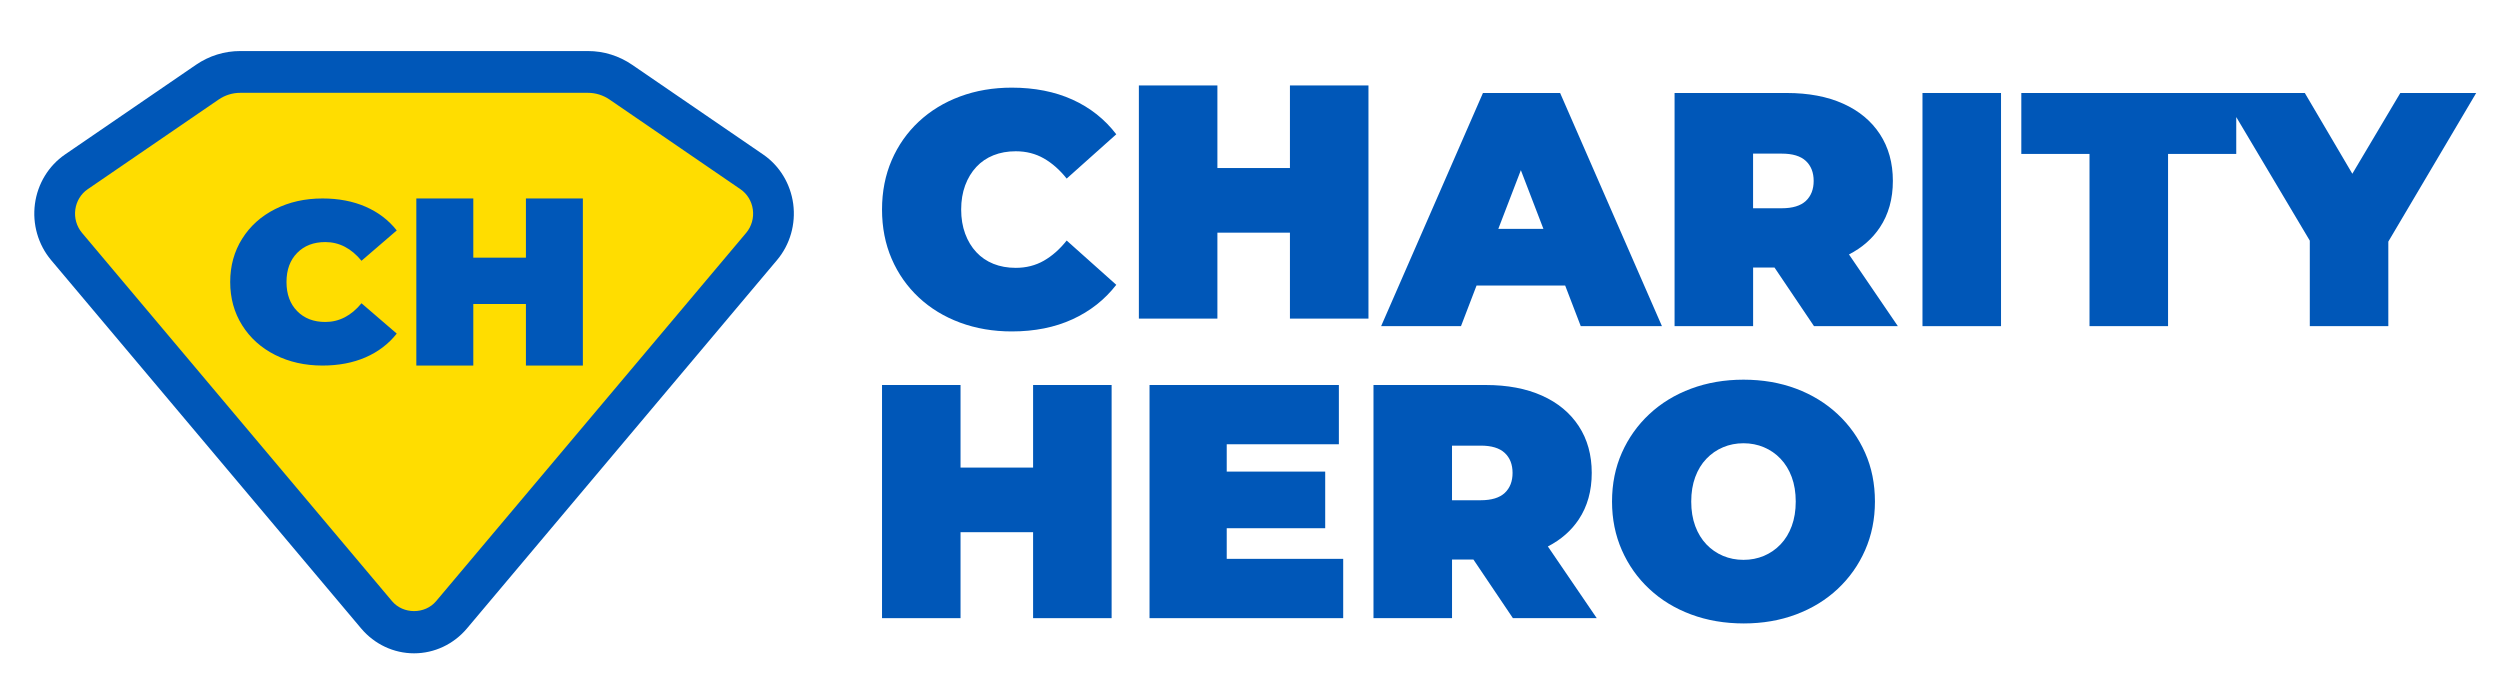 <svg width="122" height="34" viewBox="0 0 122 34" fill="none" xmlns="http://www.w3.org/2000/svg">
<path d="M47.645 8.146C47.877 7.896 48.156 7.707 48.481 7.577C48.807 7.447 49.169 7.382 49.569 7.382C50.078 7.382 50.535 7.499 50.941 7.731C51.347 7.964 51.718 8.292 52.054 8.715L54.474 6.553C53.911 5.817 53.199 5.253 52.338 4.862C51.477 4.473 50.489 4.277 49.375 4.277C48.465 4.277 47.623 4.421 46.85 4.708C46.076 4.995 45.406 5.405 44.837 5.935C44.269 6.466 43.828 7.094 43.514 7.82C43.201 8.546 43.043 9.348 43.043 10.225C43.043 11.102 43.2 11.905 43.514 12.631C43.828 13.357 44.27 13.986 44.837 14.516C45.406 15.047 46.076 15.456 46.85 15.743C47.625 16.03 48.467 16.174 49.375 16.174C50.489 16.174 51.477 15.976 52.338 15.581C53.199 15.186 53.911 14.625 54.474 13.899L52.054 11.738C51.718 12.161 51.347 12.489 50.941 12.722C50.535 12.954 50.078 13.071 49.569 13.071C49.168 13.071 48.805 13.006 48.481 12.876C48.156 12.746 47.878 12.557 47.645 12.307C47.412 12.058 47.23 11.757 47.1 11.404C46.97 11.052 46.905 10.66 46.905 10.225C46.905 9.792 46.97 9.4 47.1 9.047C47.23 8.696 47.412 8.396 47.645 8.146Z" fill="#0057B8"/>
<path d="M62.949 8.2H59.409V4.17H55.577V15.548H59.409V11.354H62.949V15.548H66.781V4.17H62.949V8.2Z" fill="#0057B8"/>
<path d="M72.368 4.538L67.399 15.916H71.296L72.056 13.933H76.38L77.141 15.916H81.103L76.134 4.538H72.368ZM73.117 11.17L74.218 8.304L75.319 11.17H73.117Z" fill="#0057B8"/>
<path d="M91.738 11.097C92.16 10.463 92.372 9.708 92.372 8.829C92.372 7.951 92.16 7.19 91.738 6.545C91.316 5.901 90.718 5.405 89.944 5.058C89.17 4.711 88.252 4.538 87.193 4.538H81.719V15.916H85.552V13.056H86.596L88.523 15.916H92.615L90.23 12.417C90.867 12.09 91.371 11.65 91.738 11.097ZM88.126 7.854C88.379 8.091 88.507 8.417 88.507 8.829C88.507 9.241 88.379 9.566 88.126 9.805C87.871 10.043 87.479 10.163 86.948 10.163H85.55V7.497H86.948C87.479 7.496 87.871 7.616 88.126 7.854Z" fill="#0057B8"/>
<path d="M97.65 4.538H93.817V15.916H97.65V4.538Z" fill="#0057B8"/>
<path d="M117.135 4.538L114.794 8.479L112.475 4.538C112.475 4.538 110.436 4.538 109.129 4.538C108.857 4.538 108.432 4.538 108.432 4.538H98.64V7.513H101.968V15.916H105.801V7.513H109.129V5.712L112.718 11.743V15.916H116.55V11.79L120.838 4.538H117.135Z" fill="#0057B8"/>
<path d="M50.415 22.818H46.874V18.788H43.043V30.166H46.874V25.971H50.415V30.166H54.247V18.788H50.415V22.818Z" fill="#0057B8"/>
<path d="M59.864 25.777H64.67V23.014H59.864V21.68H65.337V18.788H56.097V30.166H65.548V27.272H59.864V25.777Z" fill="#0057B8"/>
<path d="M77.044 25.347C77.466 24.712 77.677 23.957 77.677 23.079C77.677 22.2 77.466 21.44 77.044 20.795C76.622 20.15 76.024 19.654 75.25 19.307C74.475 18.96 73.557 18.788 72.498 18.788H67.026V30.166H70.859V27.305H71.903L73.83 30.166H77.921L75.536 26.667C76.172 26.34 76.676 25.9 77.044 25.347ZM73.432 22.103C73.686 22.341 73.813 22.667 73.813 23.079C73.813 23.491 73.686 23.815 73.432 24.055C73.177 24.293 72.785 24.412 72.254 24.412H70.858V21.747H72.254C72.785 21.745 73.177 21.865 73.432 22.103Z" fill="#0057B8"/>
<path d="M91.017 22.095C90.697 21.375 90.251 20.746 89.677 20.21C89.103 19.674 88.427 19.26 87.648 18.967C86.868 18.675 86.013 18.528 85.082 18.528C84.162 18.528 83.309 18.675 82.524 18.967C81.739 19.26 81.061 19.674 80.487 20.21C79.913 20.746 79.467 21.375 79.147 22.095C78.827 22.816 78.667 23.609 78.667 24.476C78.667 25.332 78.827 26.123 79.147 26.849C79.466 27.575 79.913 28.206 80.487 28.742C81.061 29.279 81.739 29.693 82.524 29.985C83.309 30.277 84.167 30.424 85.098 30.424C86.018 30.424 86.868 30.277 87.648 29.985C88.427 29.693 89.103 29.278 89.677 28.742C90.251 28.205 90.697 27.575 91.017 26.849C91.336 26.123 91.497 25.332 91.497 24.476C91.497 23.609 91.338 22.816 91.017 22.095ZM87.437 25.671C87.307 26.023 87.126 26.321 86.892 26.565C86.66 26.808 86.389 26.995 86.081 27.126C85.772 27.256 85.439 27.321 85.082 27.321C84.725 27.321 84.392 27.256 84.084 27.126C83.775 26.995 83.504 26.809 83.272 26.565C83.04 26.321 82.857 26.022 82.727 25.671C82.597 25.319 82.532 24.922 82.532 24.476C82.532 24.032 82.597 23.633 82.727 23.281C82.857 22.929 83.038 22.631 83.272 22.388C83.504 22.144 83.775 21.957 84.084 21.827C84.392 21.696 84.725 21.631 85.082 21.631C85.439 21.631 85.772 21.696 86.081 21.827C86.389 21.957 86.66 22.143 86.892 22.388C87.124 22.631 87.307 22.93 87.437 23.281C87.567 23.633 87.632 24.032 87.632 24.476C87.632 24.922 87.567 25.319 87.437 25.671Z" fill="#0057B8"/>
<path d="M3.116 11.965C2.176 10.838 2.405 9.11 3.601 8.287L10.039 3.861C10.519 3.532 11.081 3.355 11.657 3.355H20.206H28.756C29.331 3.355 29.894 3.531 30.374 3.861L36.812 8.287C38.008 9.11 38.237 10.838 37.297 11.965L22.047 30.148C21.073 31.308 19.337 31.308 18.363 30.148L3.116 11.965Z" fill="#FFDD00"/>
<path d="M13.428 17.321C12.742 16.975 12.206 16.492 11.817 15.873C11.428 15.253 11.234 14.549 11.234 13.762C11.234 12.975 11.428 12.271 11.817 11.651C12.206 11.031 12.742 10.549 13.428 10.203C14.113 9.858 14.883 9.685 15.737 9.685C16.522 9.685 17.222 9.819 17.838 10.086C18.453 10.354 18.962 10.739 19.361 11.245L17.641 12.726C17.141 12.117 16.552 11.813 15.875 11.813C15.305 11.813 14.847 11.989 14.501 12.342C14.154 12.695 13.981 13.169 13.981 13.763C13.981 14.357 14.155 14.83 14.501 15.182C14.847 15.536 15.305 15.712 15.875 15.712C16.552 15.712 17.141 15.408 17.641 14.799L19.361 16.28C18.962 16.785 18.453 17.171 17.838 17.439C17.222 17.706 16.522 17.839 15.737 17.839C14.883 17.839 14.113 17.666 13.428 17.321Z" fill="#0057B8"/>
<path d="M38.709 9.95C38.577 8.966 38.042 8.087 37.24 7.538L30.851 3.163C30.21 2.724 29.464 2.491 28.693 2.491H11.721C10.951 2.491 10.205 2.723 9.564 3.162L3.174 7.538C2.372 8.088 1.836 8.967 1.705 9.95C1.573 10.936 1.859 11.933 2.489 12.687L17.625 30.669C18.275 31.44 19.216 31.882 20.206 31.882C21.196 31.882 22.137 31.44 22.786 30.669L37.923 12.686C38.555 11.933 38.84 10.936 38.709 9.95ZM3.675 10.227C3.729 9.822 3.949 9.459 4.278 9.235L10.668 4.858C10.981 4.644 11.346 4.53 11.721 4.53H28.693C29.068 4.53 29.433 4.644 29.746 4.858L36.136 9.235C36.465 9.46 36.685 9.822 36.739 10.228C36.794 10.637 36.677 11.049 36.418 11.358L21.282 29.337C20.74 29.983 19.675 29.983 19.132 29.337L3.997 11.358H3.998C3.738 11.047 3.62 10.635 3.675 10.227Z" fill="#0057B8"/>
<path d="M28.444 9.685V17.839H25.665V14.835H23.097V17.839H20.317V9.685H23.097V12.574H25.665V9.685H28.444Z" fill="#0057B8"/>
</svg>
